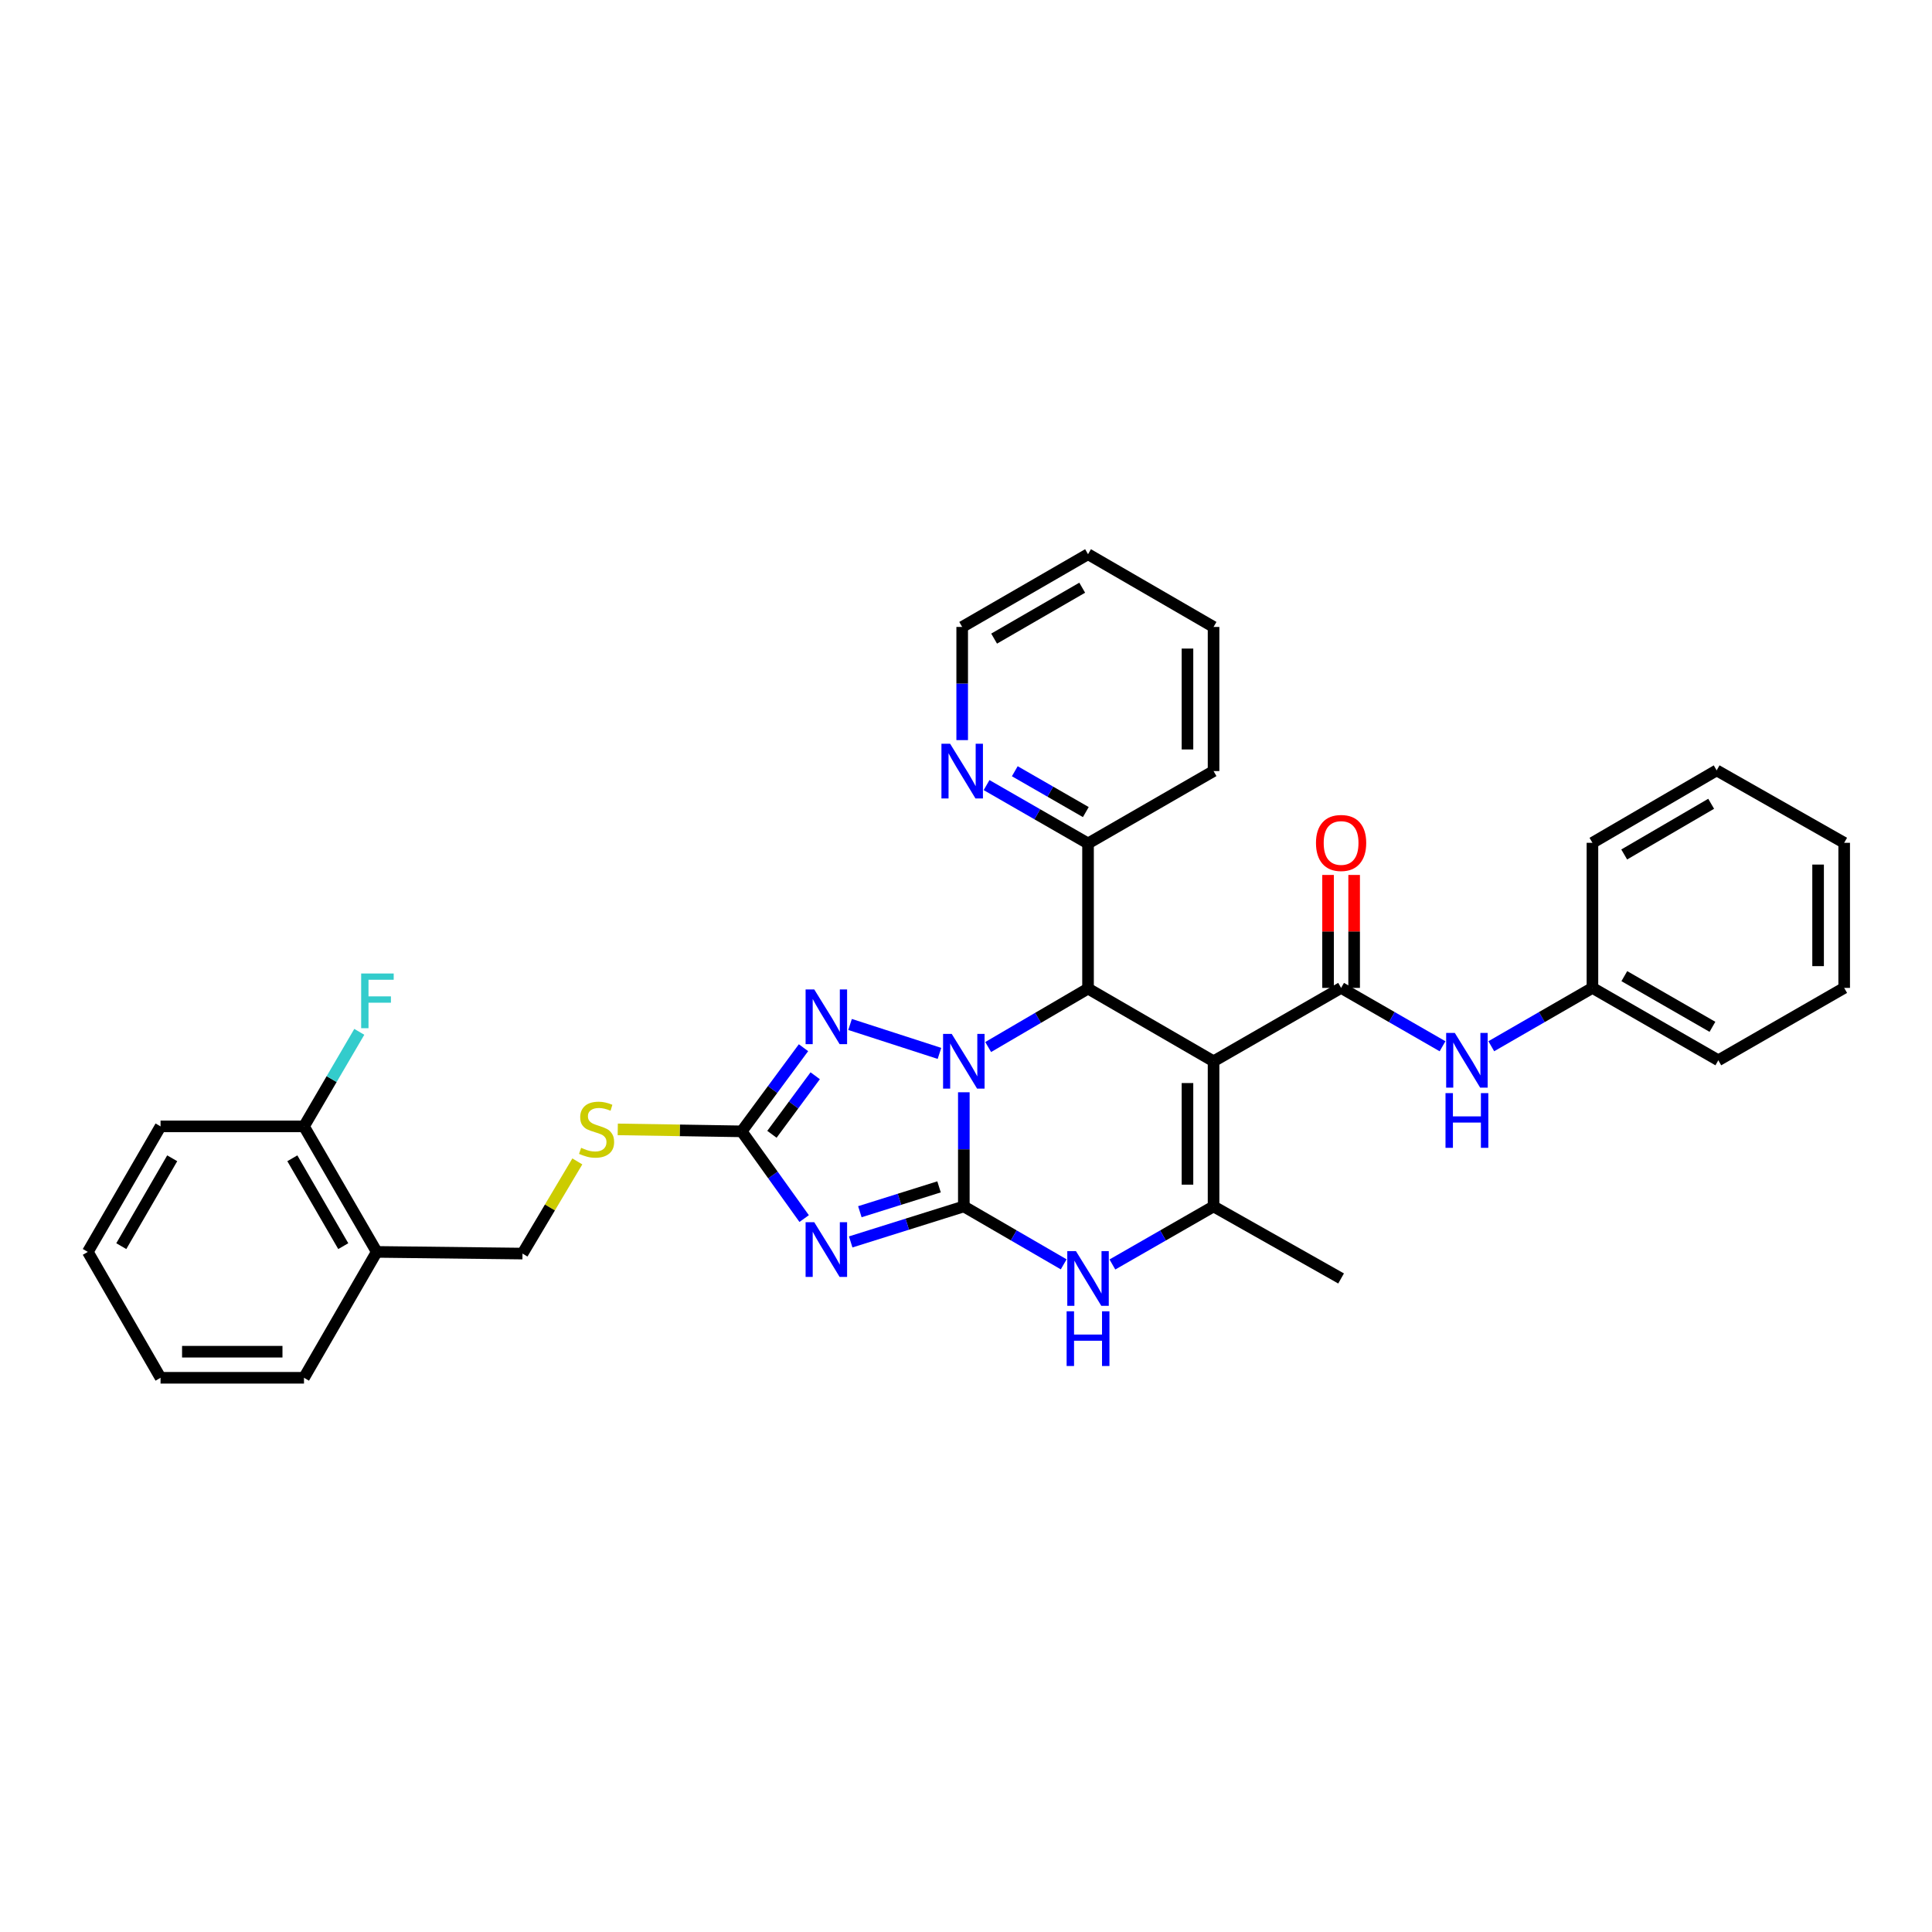 <?xml version='1.0' encoding='iso-8859-1'?>
<svg version='1.1' baseProfile='full'
              xmlns='http://www.w3.org/2000/svg'
                      xmlns:rdkit='http://www.rdkit.org/xml'
                      xmlns:xlink='http://www.w3.org/1999/xlink'
                  xml:space='preserve'
width='1000px' height='1000px' viewBox='0 0 1000 1000'>
<!-- END OF HEADER -->
<rect style='opacity:1.0;fill:#FFFFFF;stroke:none' width='1000' height='1000' x='0' y='0'> </rect>
<path class='bond-0' d='M 498.875,565.356 L 498.875,594.9' style='fill:none;fill-rule:evenodd;stroke:#0000FF;stroke-width:6px;stroke-linecap:butt;stroke-linejoin:miter;stroke-opacity:1' />
<path class='bond-0' d='M 498.875,594.9 L 498.875,624.445' style='fill:none;fill-rule:evenodd;stroke:#000000;stroke-width:6px;stroke-linecap:butt;stroke-linejoin:miter;stroke-opacity:1' />
<path class='bond-3' d='M 511.477,541.942 L 537.32,526.818' style='fill:none;fill-rule:evenodd;stroke:#0000FF;stroke-width:6px;stroke-linecap:butt;stroke-linejoin:miter;stroke-opacity:1' />
<path class='bond-3' d='M 537.32,526.818 L 563.164,511.694' style='fill:none;fill-rule:evenodd;stroke:#000000;stroke-width:6px;stroke-linecap:butt;stroke-linejoin:miter;stroke-opacity:1' />
<path class='bond-4' d='M 486.265,545.237 L 439.994,530.263' style='fill:none;fill-rule:evenodd;stroke:#0000FF;stroke-width:6px;stroke-linecap:butt;stroke-linejoin:miter;stroke-opacity:1' />
<path class='bond-2' d='M 498.875,624.445 L 469.597,633.632' style='fill:none;fill-rule:evenodd;stroke:#000000;stroke-width:6px;stroke-linecap:butt;stroke-linejoin:miter;stroke-opacity:1' />
<path class='bond-2' d='M 469.597,633.632 L 440.32,642.819' style='fill:none;fill-rule:evenodd;stroke:#0000FF;stroke-width:6px;stroke-linecap:butt;stroke-linejoin:miter;stroke-opacity:1' />
<path class='bond-2' d='M 486.049,614.319 L 465.555,620.75' style='fill:none;fill-rule:evenodd;stroke:#000000;stroke-width:6px;stroke-linecap:butt;stroke-linejoin:miter;stroke-opacity:1' />
<path class='bond-2' d='M 465.555,620.75 L 445.061,627.181' style='fill:none;fill-rule:evenodd;stroke:#0000FF;stroke-width:6px;stroke-linecap:butt;stroke-linejoin:miter;stroke-opacity:1' />
<path class='bond-6' d='M 498.875,624.445 L 524.72,639.435' style='fill:none;fill-rule:evenodd;stroke:#000000;stroke-width:6px;stroke-linecap:butt;stroke-linejoin:miter;stroke-opacity:1' />
<path class='bond-6' d='M 524.72,639.435 L 550.566,654.425' style='fill:none;fill-rule:evenodd;stroke:#0000FF;stroke-width:6px;stroke-linecap:butt;stroke-linejoin:miter;stroke-opacity:1' />
<path class='bond-1' d='M 628.135,549.317 L 563.164,511.694' style='fill:none;fill-rule:evenodd;stroke:#000000;stroke-width:6px;stroke-linecap:butt;stroke-linejoin:miter;stroke-opacity:1' />
<path class='bond-5' d='M 628.135,549.317 L 628.135,624.445' style='fill:none;fill-rule:evenodd;stroke:#000000;stroke-width:6px;stroke-linecap:butt;stroke-linejoin:miter;stroke-opacity:1' />
<path class='bond-5' d='M 614.634,560.587 L 614.634,613.176' style='fill:none;fill-rule:evenodd;stroke:#000000;stroke-width:6px;stroke-linecap:butt;stroke-linejoin:miter;stroke-opacity:1' />
<path class='bond-7' d='M 628.135,549.317 L 694.149,511.334' style='fill:none;fill-rule:evenodd;stroke:#000000;stroke-width:6px;stroke-linecap:butt;stroke-linejoin:miter;stroke-opacity:1' />
<path class='bond-33' d='M 416.228,630.733 L 400.062,608.158' style='fill:none;fill-rule:evenodd;stroke:#0000FF;stroke-width:6px;stroke-linecap:butt;stroke-linejoin:miter;stroke-opacity:1' />
<path class='bond-33' d='M 400.062,608.158 L 383.896,585.584' style='fill:none;fill-rule:evenodd;stroke:#000000;stroke-width:6px;stroke-linecap:butt;stroke-linejoin:miter;stroke-opacity:1' />
<path class='bond-10' d='M 563.164,511.694 L 563.164,436.566' style='fill:none;fill-rule:evenodd;stroke:#000000;stroke-width:6px;stroke-linecap:butt;stroke-linejoin:miter;stroke-opacity:1' />
<path class='bond-8' d='M 415.888,542.293 L 399.892,563.938' style='fill:none;fill-rule:evenodd;stroke:#0000FF;stroke-width:6px;stroke-linecap:butt;stroke-linejoin:miter;stroke-opacity:1' />
<path class='bond-8' d='M 399.892,563.938 L 383.896,585.584' style='fill:none;fill-rule:evenodd;stroke:#000000;stroke-width:6px;stroke-linecap:butt;stroke-linejoin:miter;stroke-opacity:1' />
<path class='bond-8' d='M 421.948,556.811 L 410.75,571.963' style='fill:none;fill-rule:evenodd;stroke:#0000FF;stroke-width:6px;stroke-linecap:butt;stroke-linejoin:miter;stroke-opacity:1' />
<path class='bond-8' d='M 410.75,571.963 L 399.553,587.114' style='fill:none;fill-rule:evenodd;stroke:#000000;stroke-width:6px;stroke-linecap:butt;stroke-linejoin:miter;stroke-opacity:1' />
<path class='bond-18' d='M 628.135,624.445 L 694.149,661.731' style='fill:none;fill-rule:evenodd;stroke:#000000;stroke-width:6px;stroke-linecap:butt;stroke-linejoin:miter;stroke-opacity:1' />
<path class='bond-34' d='M 628.135,624.445 L 601.956,639.469' style='fill:none;fill-rule:evenodd;stroke:#000000;stroke-width:6px;stroke-linecap:butt;stroke-linejoin:miter;stroke-opacity:1' />
<path class='bond-34' d='M 601.956,639.469 L 575.777,654.493' style='fill:none;fill-rule:evenodd;stroke:#0000FF;stroke-width:6px;stroke-linecap:butt;stroke-linejoin:miter;stroke-opacity:1' />
<path class='bond-9' d='M 694.149,511.334 L 720.401,526.44' style='fill:none;fill-rule:evenodd;stroke:#000000;stroke-width:6px;stroke-linecap:butt;stroke-linejoin:miter;stroke-opacity:1' />
<path class='bond-9' d='M 720.401,526.44 L 746.653,541.546' style='fill:none;fill-rule:evenodd;stroke:#0000FF;stroke-width:6px;stroke-linecap:butt;stroke-linejoin:miter;stroke-opacity:1' />
<path class='bond-13' d='M 700.9,511.334 L 700.9,482.104' style='fill:none;fill-rule:evenodd;stroke:#000000;stroke-width:6px;stroke-linecap:butt;stroke-linejoin:miter;stroke-opacity:1' />
<path class='bond-13' d='M 700.9,482.104 L 700.9,452.874' style='fill:none;fill-rule:evenodd;stroke:#FF0000;stroke-width:6px;stroke-linecap:butt;stroke-linejoin:miter;stroke-opacity:1' />
<path class='bond-13' d='M 687.399,511.334 L 687.399,482.104' style='fill:none;fill-rule:evenodd;stroke:#000000;stroke-width:6px;stroke-linecap:butt;stroke-linejoin:miter;stroke-opacity:1' />
<path class='bond-13' d='M 687.399,482.104 L 687.399,452.874' style='fill:none;fill-rule:evenodd;stroke:#FF0000;stroke-width:6px;stroke-linecap:butt;stroke-linejoin:miter;stroke-opacity:1' />
<path class='bond-11' d='M 383.896,585.584 L 351.822,585.074' style='fill:none;fill-rule:evenodd;stroke:#000000;stroke-width:6px;stroke-linecap:butt;stroke-linejoin:miter;stroke-opacity:1' />
<path class='bond-11' d='M 351.822,585.074 L 319.749,584.565' style='fill:none;fill-rule:evenodd;stroke:#CCCC00;stroke-width:6px;stroke-linecap:butt;stroke-linejoin:miter;stroke-opacity:1' />
<path class='bond-17' d='M 771.886,541.531 L 798.064,526.432' style='fill:none;fill-rule:evenodd;stroke:#0000FF;stroke-width:6px;stroke-linecap:butt;stroke-linejoin:miter;stroke-opacity:1' />
<path class='bond-17' d='M 798.064,526.432 L 824.242,511.334' style='fill:none;fill-rule:evenodd;stroke:#000000;stroke-width:6px;stroke-linecap:butt;stroke-linejoin:miter;stroke-opacity:1' />
<path class='bond-14' d='M 563.164,436.566 L 536.905,421.465' style='fill:none;fill-rule:evenodd;stroke:#000000;stroke-width:6px;stroke-linecap:butt;stroke-linejoin:miter;stroke-opacity:1' />
<path class='bond-14' d='M 536.905,421.465 L 510.646,406.364' style='fill:none;fill-rule:evenodd;stroke:#0000FF;stroke-width:6px;stroke-linecap:butt;stroke-linejoin:miter;stroke-opacity:1' />
<path class='bond-14' d='M 562.017,420.332 L 543.636,409.761' style='fill:none;fill-rule:evenodd;stroke:#000000;stroke-width:6px;stroke-linecap:butt;stroke-linejoin:miter;stroke-opacity:1' />
<path class='bond-14' d='M 543.636,409.761 L 525.254,399.19' style='fill:none;fill-rule:evenodd;stroke:#0000FF;stroke-width:6px;stroke-linecap:butt;stroke-linejoin:miter;stroke-opacity:1' />
<path class='bond-22' d='M 563.164,436.566 L 628.135,399.107' style='fill:none;fill-rule:evenodd;stroke:#000000;stroke-width:6px;stroke-linecap:butt;stroke-linejoin:miter;stroke-opacity:1' />
<path class='bond-15' d='M 298.822,601.146 L 284.631,624.999' style='fill:none;fill-rule:evenodd;stroke:#CCCC00;stroke-width:6px;stroke-linecap:butt;stroke-linejoin:miter;stroke-opacity:1' />
<path class='bond-15' d='M 284.631,624.999 L 270.44,648.852' style='fill:none;fill-rule:evenodd;stroke:#000000;stroke-width:6px;stroke-linecap:butt;stroke-linejoin:miter;stroke-opacity:1' />
<path class='bond-12' d='M 195.005,647.982 L 270.44,648.852' style='fill:none;fill-rule:evenodd;stroke:#000000;stroke-width:6px;stroke-linecap:butt;stroke-linejoin:miter;stroke-opacity:1' />
<path class='bond-16' d='M 195.005,647.982 L 157.343,583.011' style='fill:none;fill-rule:evenodd;stroke:#000000;stroke-width:6px;stroke-linecap:butt;stroke-linejoin:miter;stroke-opacity:1' />
<path class='bond-16' d='M 177.674,645.007 L 151.312,599.527' style='fill:none;fill-rule:evenodd;stroke:#000000;stroke-width:6px;stroke-linecap:butt;stroke-linejoin:miter;stroke-opacity:1' />
<path class='bond-20' d='M 195.005,647.982 L 157.343,713.141' style='fill:none;fill-rule:evenodd;stroke:#000000;stroke-width:6px;stroke-linecap:butt;stroke-linejoin:miter;stroke-opacity:1' />
<path class='bond-21' d='M 498.027,383.082 L 498.027,353.794' style='fill:none;fill-rule:evenodd;stroke:#0000FF;stroke-width:6px;stroke-linecap:butt;stroke-linejoin:miter;stroke-opacity:1' />
<path class='bond-21' d='M 498.027,353.794 L 498.027,324.505' style='fill:none;fill-rule:evenodd;stroke:#000000;stroke-width:6px;stroke-linecap:butt;stroke-linejoin:miter;stroke-opacity:1' />
<path class='bond-19' d='M 157.343,583.011 L 171.657,558.546' style='fill:none;fill-rule:evenodd;stroke:#000000;stroke-width:6px;stroke-linecap:butt;stroke-linejoin:miter;stroke-opacity:1' />
<path class='bond-19' d='M 171.657,558.546 L 185.971,534.081' style='fill:none;fill-rule:evenodd;stroke:#33CCCC;stroke-width:6px;stroke-linecap:butt;stroke-linejoin:miter;stroke-opacity:1' />
<path class='bond-23' d='M 157.343,583.011 L 83.101,583.011' style='fill:none;fill-rule:evenodd;stroke:#000000;stroke-width:6px;stroke-linecap:butt;stroke-linejoin:miter;stroke-opacity:1' />
<path class='bond-24' d='M 824.242,511.334 L 889.401,548.807' style='fill:none;fill-rule:evenodd;stroke:#000000;stroke-width:6px;stroke-linecap:butt;stroke-linejoin:miter;stroke-opacity:1' />
<path class='bond-24' d='M 840.747,505.251 L 886.359,531.482' style='fill:none;fill-rule:evenodd;stroke:#000000;stroke-width:6px;stroke-linecap:butt;stroke-linejoin:miter;stroke-opacity:1' />
<path class='bond-25' d='M 824.242,511.334 L 824.242,436.236' style='fill:none;fill-rule:evenodd;stroke:#000000;stroke-width:6px;stroke-linecap:butt;stroke-linejoin:miter;stroke-opacity:1' />
<path class='bond-27' d='M 157.343,713.141 L 83.101,713.141' style='fill:none;fill-rule:evenodd;stroke:#000000;stroke-width:6px;stroke-linecap:butt;stroke-linejoin:miter;stroke-opacity:1' />
<path class='bond-27' d='M 146.207,699.64 L 94.237,699.64' style='fill:none;fill-rule:evenodd;stroke:#000000;stroke-width:6px;stroke-linecap:butt;stroke-linejoin:miter;stroke-opacity:1' />
<path class='bond-35' d='M 498.027,324.505 L 563.164,286.859' style='fill:none;fill-rule:evenodd;stroke:#000000;stroke-width:6px;stroke-linecap:butt;stroke-linejoin:miter;stroke-opacity:1' />
<path class='bond-35' d='M 514.554,330.547 L 560.149,304.195' style='fill:none;fill-rule:evenodd;stroke:#000000;stroke-width:6px;stroke-linecap:butt;stroke-linejoin:miter;stroke-opacity:1' />
<path class='bond-29' d='M 628.135,399.107 L 628.135,324.505' style='fill:none;fill-rule:evenodd;stroke:#000000;stroke-width:6px;stroke-linecap:butt;stroke-linejoin:miter;stroke-opacity:1' />
<path class='bond-29' d='M 614.634,387.917 L 614.634,335.695' style='fill:none;fill-rule:evenodd;stroke:#000000;stroke-width:6px;stroke-linecap:butt;stroke-linejoin:miter;stroke-opacity:1' />
<path class='bond-36' d='M 83.101,583.011 L 45.455,647.982' style='fill:none;fill-rule:evenodd;stroke:#000000;stroke-width:6px;stroke-linecap:butt;stroke-linejoin:miter;stroke-opacity:1' />
<path class='bond-36' d='M 89.136,599.525 L 62.783,645.005' style='fill:none;fill-rule:evenodd;stroke:#000000;stroke-width:6px;stroke-linecap:butt;stroke-linejoin:miter;stroke-opacity:1' />
<path class='bond-30' d='M 889.401,548.807 L 954.545,511.334' style='fill:none;fill-rule:evenodd;stroke:#000000;stroke-width:6px;stroke-linecap:butt;stroke-linejoin:miter;stroke-opacity:1' />
<path class='bond-31' d='M 824.242,436.236 L 888.539,398.747' style='fill:none;fill-rule:evenodd;stroke:#000000;stroke-width:6px;stroke-linecap:butt;stroke-linejoin:miter;stroke-opacity:1' />
<path class='bond-31' d='M 840.687,442.276 L 885.695,416.034' style='fill:none;fill-rule:evenodd;stroke:#000000;stroke-width:6px;stroke-linecap:butt;stroke-linejoin:miter;stroke-opacity:1' />
<path class='bond-26' d='M 563.164,286.859 L 628.135,324.505' style='fill:none;fill-rule:evenodd;stroke:#000000;stroke-width:6px;stroke-linecap:butt;stroke-linejoin:miter;stroke-opacity:1' />
<path class='bond-28' d='M 83.101,713.141 L 45.455,647.982' style='fill:none;fill-rule:evenodd;stroke:#000000;stroke-width:6px;stroke-linecap:butt;stroke-linejoin:miter;stroke-opacity:1' />
<path class='bond-37' d='M 954.545,511.334 L 954.545,436.236' style='fill:none;fill-rule:evenodd;stroke:#000000;stroke-width:6px;stroke-linecap:butt;stroke-linejoin:miter;stroke-opacity:1' />
<path class='bond-37' d='M 941.044,500.069 L 941.044,447.501' style='fill:none;fill-rule:evenodd;stroke:#000000;stroke-width:6px;stroke-linecap:butt;stroke-linejoin:miter;stroke-opacity:1' />
<path class='bond-32' d='M 888.539,398.747 L 954.545,436.236' style='fill:none;fill-rule:evenodd;stroke:#000000;stroke-width:6px;stroke-linecap:butt;stroke-linejoin:miter;stroke-opacity:1' />
<path  class='atom-0' d='M 492.615 535.157
L 501.895 550.157
Q 502.815 551.637, 504.295 554.317
Q 505.775 556.997, 505.855 557.157
L 505.855 535.157
L 509.615 535.157
L 509.615 563.477
L 505.735 563.477
L 495.775 547.077
Q 494.615 545.157, 493.375 542.957
Q 492.175 540.757, 491.815 540.077
L 491.815 563.477
L 488.135 563.477
L 488.135 535.157
L 492.615 535.157
' fill='#0000FF'/>
<path  class='atom-3' d='M 421.455 632.615
L 430.735 647.615
Q 431.655 649.095, 433.135 651.775
Q 434.615 654.455, 434.695 654.615
L 434.695 632.615
L 438.455 632.615
L 438.455 660.935
L 434.575 660.935
L 424.615 644.535
Q 423.455 642.615, 422.215 640.415
Q 421.015 638.215, 420.655 637.535
L 420.655 660.935
L 416.975 660.935
L 416.975 632.615
L 421.455 632.615
' fill='#0000FF'/>
<path  class='atom-5' d='M 421.455 512.13
L 430.735 527.13
Q 431.655 528.61, 433.135 531.29
Q 434.615 533.97, 434.695 534.13
L 434.695 512.13
L 438.455 512.13
L 438.455 540.45
L 434.575 540.45
L 424.615 524.05
Q 423.455 522.13, 422.215 519.93
Q 421.015 517.73, 420.655 517.05
L 420.655 540.45
L 416.975 540.45
L 416.975 512.13
L 421.455 512.13
' fill='#0000FF'/>
<path  class='atom-7' d='M 556.904 647.571
L 566.184 662.571
Q 567.104 664.051, 568.584 666.731
Q 570.064 669.411, 570.144 669.571
L 570.144 647.571
L 573.904 647.571
L 573.904 675.891
L 570.024 675.891
L 560.064 659.491
Q 558.904 657.571, 557.664 655.371
Q 556.464 653.171, 556.104 652.491
L 556.104 675.891
L 552.424 675.891
L 552.424 647.571
L 556.904 647.571
' fill='#0000FF'/>
<path  class='atom-7' d='M 552.084 678.723
L 555.924 678.723
L 555.924 690.763
L 570.404 690.763
L 570.404 678.723
L 574.244 678.723
L 574.244 707.043
L 570.404 707.043
L 570.404 693.963
L 555.924 693.963
L 555.924 707.043
L 552.084 707.043
L 552.084 678.723
' fill='#0000FF'/>
<path  class='atom-10' d='M 753.011 534.647
L 762.291 549.647
Q 763.211 551.127, 764.691 553.807
Q 766.171 556.487, 766.251 556.647
L 766.251 534.647
L 770.011 534.647
L 770.011 562.967
L 766.131 562.967
L 756.171 546.567
Q 755.011 544.647, 753.771 542.447
Q 752.571 540.247, 752.211 539.567
L 752.211 562.967
L 748.531 562.967
L 748.531 534.647
L 753.011 534.647
' fill='#0000FF'/>
<path  class='atom-10' d='M 748.191 565.799
L 752.031 565.799
L 752.031 577.839
L 766.511 577.839
L 766.511 565.799
L 770.351 565.799
L 770.351 594.119
L 766.511 594.119
L 766.511 581.039
L 752.031 581.039
L 752.031 594.119
L 748.191 594.119
L 748.191 565.799
' fill='#0000FF'/>
<path  class='atom-12' d='M 300.791 594.111
Q 301.111 594.231, 302.431 594.791
Q 303.751 595.351, 305.191 595.711
Q 306.671 596.031, 308.111 596.031
Q 310.791 596.031, 312.351 594.751
Q 313.911 593.431, 313.911 591.151
Q 313.911 589.591, 313.111 588.631
Q 312.351 587.671, 311.151 587.151
Q 309.951 586.631, 307.951 586.031
Q 305.431 585.271, 303.911 584.551
Q 302.431 583.831, 301.351 582.311
Q 300.311 580.791, 300.311 578.231
Q 300.311 574.671, 302.711 572.471
Q 305.151 570.271, 309.951 570.271
Q 313.231 570.271, 316.951 571.831
L 316.031 574.911
Q 312.631 573.511, 310.071 573.511
Q 307.311 573.511, 305.791 574.671
Q 304.271 575.791, 304.311 577.751
Q 304.311 579.271, 305.071 580.191
Q 305.871 581.111, 306.991 581.631
Q 308.151 582.151, 310.071 582.751
Q 312.631 583.551, 314.151 584.351
Q 315.671 585.151, 316.751 586.791
Q 317.871 588.391, 317.871 591.151
Q 317.871 595.071, 315.231 597.191
Q 312.631 599.271, 308.271 599.271
Q 305.751 599.271, 303.831 598.711
Q 301.951 598.191, 299.711 597.271
L 300.791 594.111
' fill='#CCCC00'/>
<path  class='atom-14' d='M 681.149 436.316
Q 681.149 429.516, 684.509 425.716
Q 687.869 421.916, 694.149 421.916
Q 700.429 421.916, 703.789 425.716
Q 707.149 429.516, 707.149 436.316
Q 707.149 443.196, 703.749 447.116
Q 700.349 450.996, 694.149 450.996
Q 687.909 450.996, 684.509 447.116
Q 681.149 443.236, 681.149 436.316
M 694.149 447.796
Q 698.469 447.796, 700.789 444.916
Q 703.149 441.996, 703.149 436.316
Q 703.149 430.756, 700.789 427.956
Q 698.469 425.116, 694.149 425.116
Q 689.829 425.116, 687.469 427.916
Q 685.149 430.716, 685.149 436.316
Q 685.149 442.036, 687.469 444.916
Q 689.829 447.796, 694.149 447.796
' fill='#FF0000'/>
<path  class='atom-15' d='M 491.767 384.947
L 501.047 399.947
Q 501.967 401.427, 503.447 404.107
Q 504.927 406.787, 505.007 406.947
L 505.007 384.947
L 508.767 384.947
L 508.767 413.267
L 504.887 413.267
L 494.927 396.867
Q 493.767 394.947, 492.527 392.747
Q 491.327 390.547, 490.967 389.867
L 490.967 413.267
L 487.287 413.267
L 487.287 384.947
L 491.767 384.947
' fill='#0000FF'/>
<path  class='atom-20' d='M 186.937 503.879
L 203.777 503.879
L 203.777 507.119
L 190.737 507.119
L 190.737 515.719
L 202.337 515.719
L 202.337 518.999
L 190.737 518.999
L 190.737 532.199
L 186.937 532.199
L 186.937 503.879
' fill='#33CCCC'/>
</svg>
